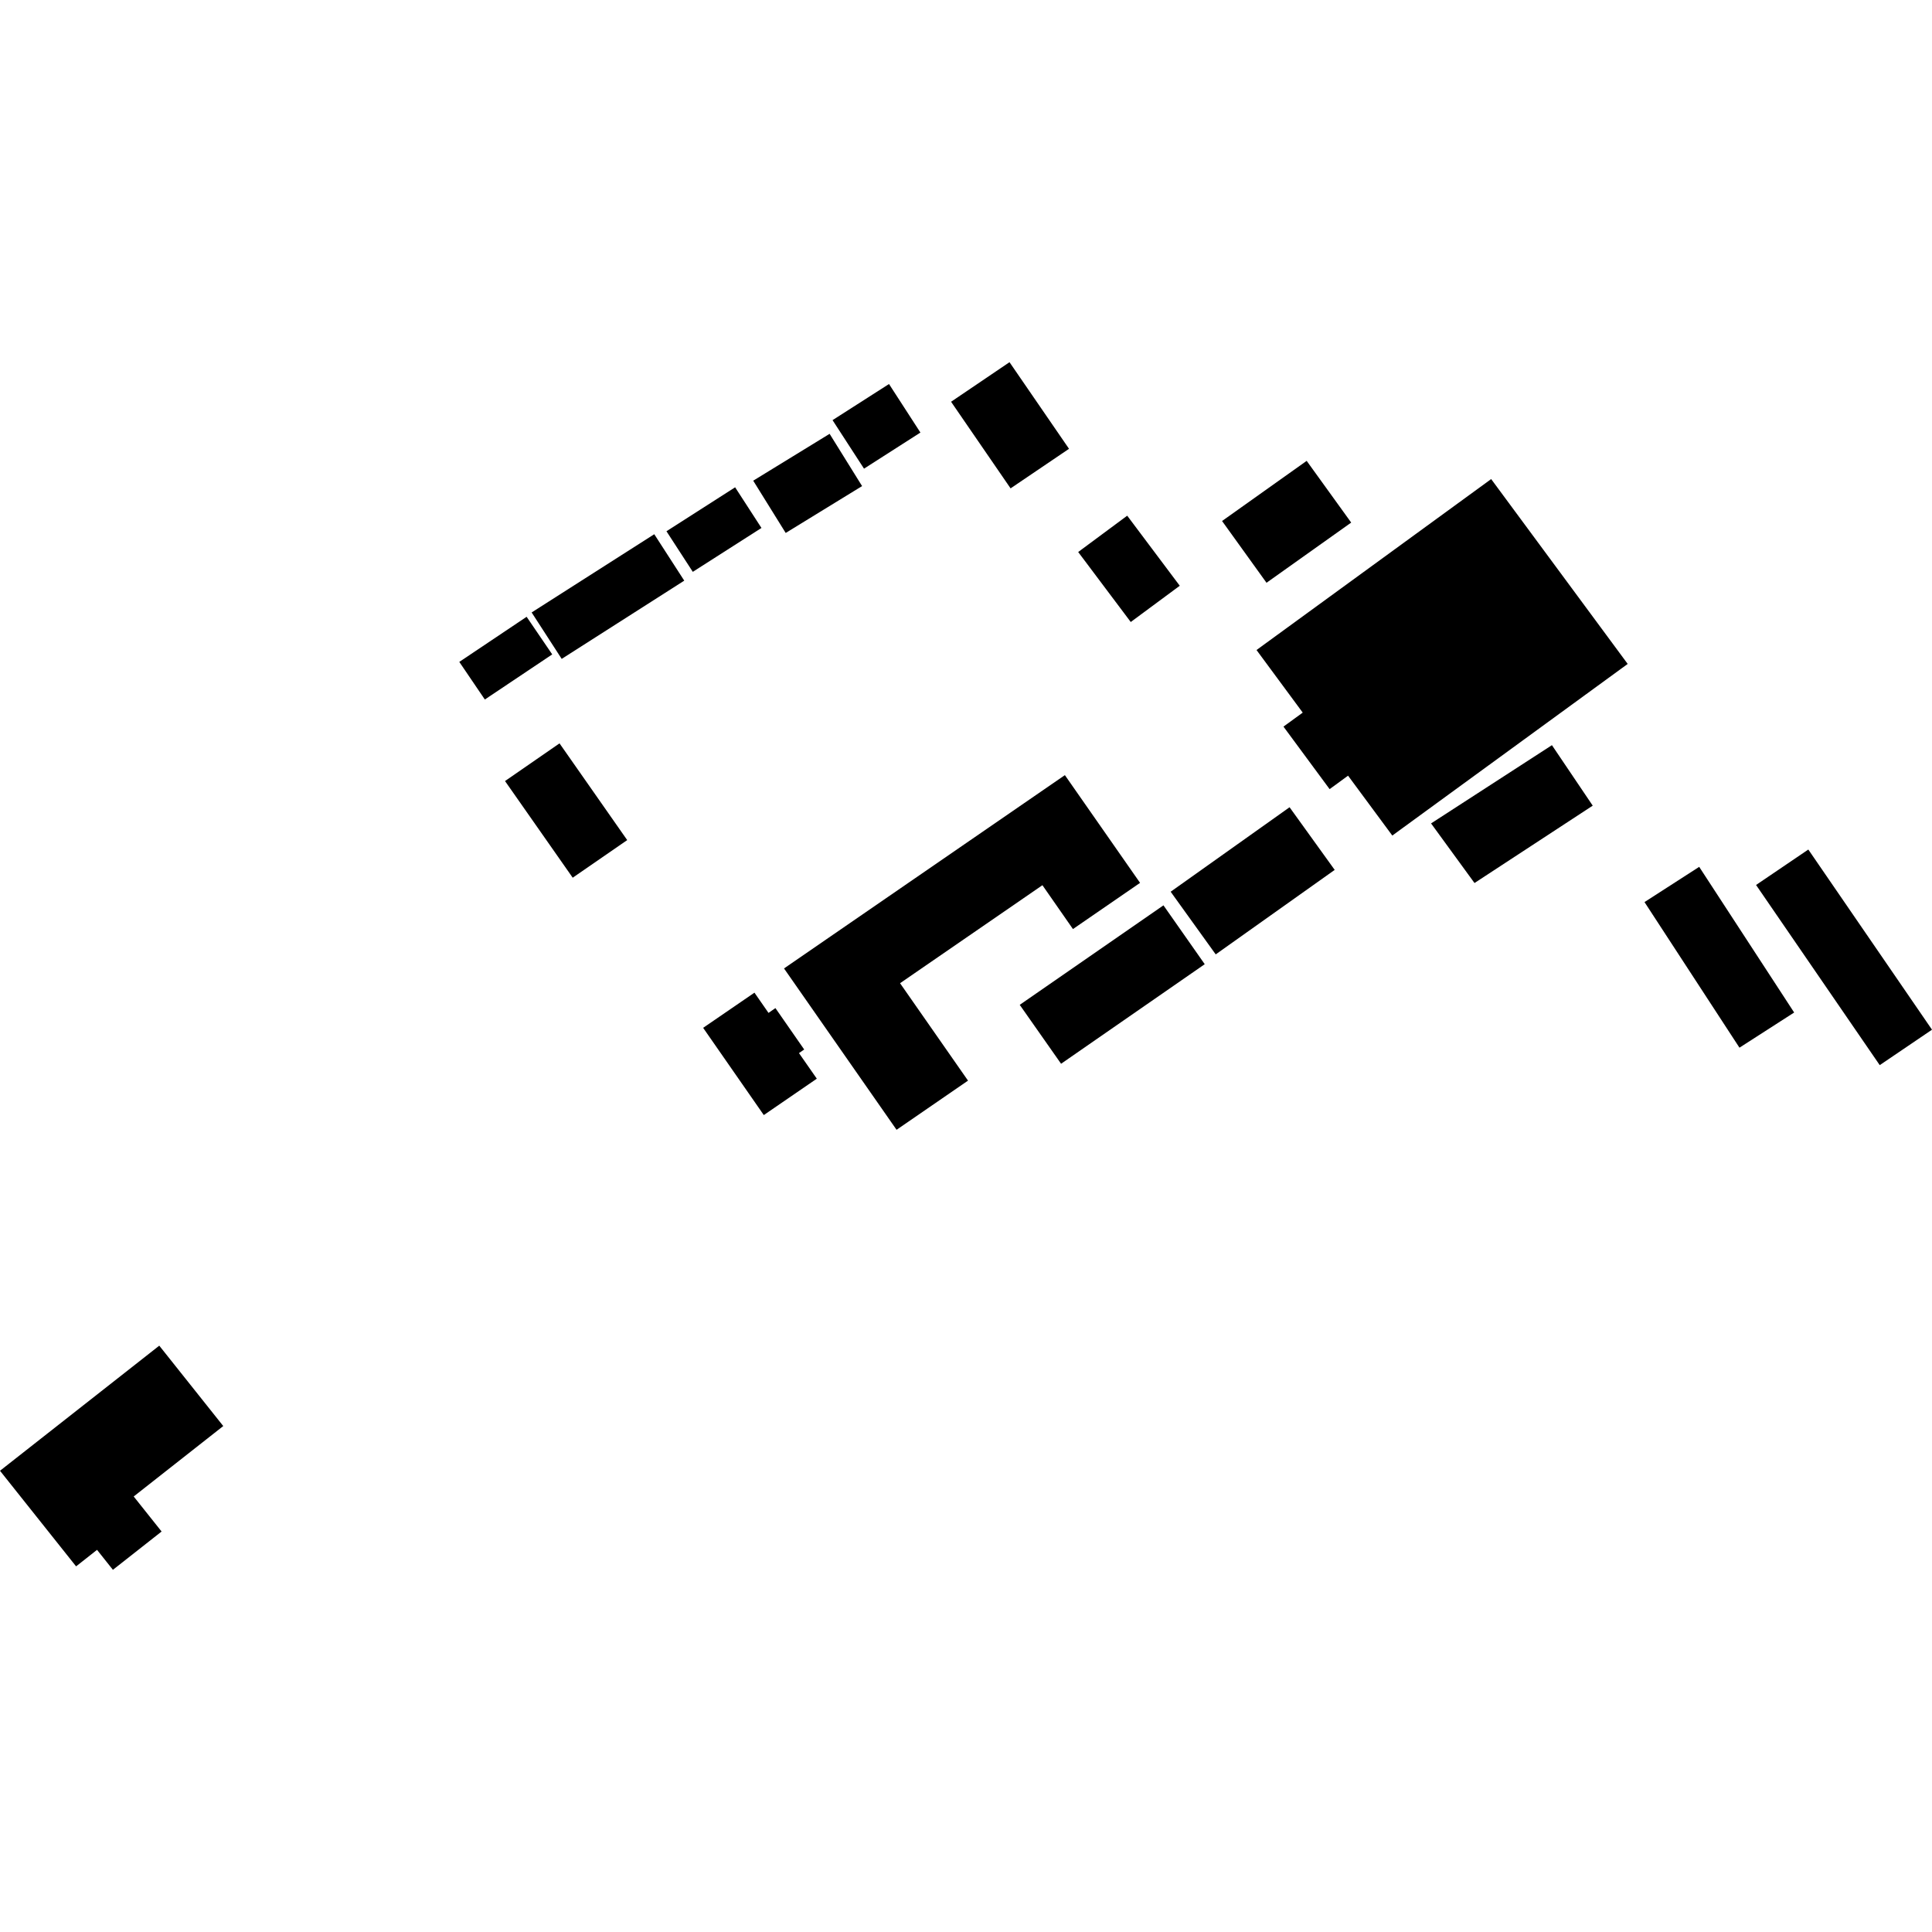 <?xml version="1.0" encoding="utf-8" standalone="no"?>
<!DOCTYPE svg PUBLIC "-//W3C//DTD SVG 1.1//EN"
  "http://www.w3.org/Graphics/SVG/1.1/DTD/svg11.dtd">
<!-- Created with matplotlib (https://matplotlib.org/) -->
<svg height="288pt" version="1.1" viewBox="0 0 288 288" width="288pt" xmlns="http://www.w3.org/2000/svg" xmlns:xlink="http://www.w3.org/1999/xlink">
 <defs>
  <style type="text/css">
*{stroke-linecap:butt;stroke-linejoin:round;}
  </style>
 </defs>
 <g id="figure_1">
  <g id="patch_1">
   <path d="M 0 288 
L 288 288 
L 288 0 
L 0 0 
z
" style="fill:none;opacity:0;"/>
  </g>
  <g id="axes_1">
   <g id="PatchCollection_1">
    <path clip-path="url(#p6857cb7e2b)" d="M 182.171 77.665 
L 194.783 68.7 
L 201.42 77.899 
L 188.797 86.873 
L 182.171 77.665 
"/>
    <path clip-path="url(#p6857cb7e2b)" d="M 174.508 132.928 
L 192.234 120.334 
L 198.961 129.674 
L 181.225 142.269 
L 174.508 132.928 
"/>
    <path clip-path="url(#p6857cb7e2b)" d="M 152.01 149.79 
L 173.435 134.958 
L 179.587 143.731 
L 158.173 158.573 
L 152.01 149.79 
"/>
    <path clip-path="url(#p6857cb7e2b)" d="M 141.775 59.889 
L 150.486 53.991 
L 159.357 66.903 
L 150.646 72.801 
L 141.775 59.889 
"/>
    <path clip-path="url(#p6857cb7e2b)" d="M 160.724 82.288 
L 168.031 76.873 
L 175.866 87.317 
L 168.559 92.722 
L 160.724 82.288 
"/>
    <path clip-path="url(#p6857cb7e2b)" d="M 124.106 62.629 
L 132.523 57.246 
L 137.205 64.48 
L 128.797 69.863 
L 124.106 62.629 
"/>
    <path clip-path="url(#p6857cb7e2b)" d="M 112.281 71.655 
L 123.668 64.67 
L 128.51 72.46 
L 117.123 79.446 
L 112.281 71.655 
"/>
    <path clip-path="url(#p6857cb7e2b)" d="M 99.348 79.193 
L 109.584 72.641 
L 113.51 78.702 
L 103.274 85.244 
L 99.348 79.193 
"/>
    <path clip-path="url(#p6857cb7e2b)" d="M 79.251 91.298 
L 97.53 79.635 
L 102 86.556 
L 83.731 98.219 
L 79.251 91.298 
"/>
    <path clip-path="url(#p6857cb7e2b)" d="M 82.319 97.55 
L 78.503 91.944 
L 68.468 98.669 
L 72.274 104.275 
L 82.319 97.55 
"/>
    <path clip-path="url(#p6857cb7e2b)" d="M 75.282 116.429 
L 83.407 110.812 
L 93.497 125.232 
L 85.372 130.838 
L 75.282 116.429 
"/>
    <path clip-path="url(#p6857cb7e2b)" d="M 104.816 153.218 
L 112.465 147.975 
L 114.56 150.991 
L 115.591 150.275 
L 119.88 156.447 
L 119.102 156.982 
L 121.761 160.797 
L 113.858 166.221 
L 104.816 153.218 
"/>
    <path clip-path="url(#p6857cb7e2b)" d="M 133.649 168.417 
L 144.3 161.087 
L 134.17 146.566 
L 155.392 131.956 
L 159.943 138.493 
L 169.948 131.607 
L 158.74 115.548 
L 116.872 144.364 
L 133.649 168.417 
"/>
    <path clip-path="url(#p6857cb7e2b)" d="M 187.307 96.897 
L 222.285 71.415 
L 242.638 98.971 
L 207.549 124.554 
L 200.953 115.629 
L 198.204 117.635 
L 191.325 108.315 
L 194.195 106.228 
L 187.307 96.897 
"/>
    <path clip-path="url(#p6857cb7e2b)" d="M 245.143 134.472 
L 253.297 129.22 
L 267.453 150.934 
L 259.298 156.176 
L 245.143 134.472 
"/>
    <path clip-path="url(#p6857cb7e2b)" d="M 261.772 131.922 
L 269.563 126.639 
L 288 153.495 
L 280.209 158.778 
L 261.772 131.922 
"/>
    <path clip-path="url(#p6857cb7e2b)" d="M 219.802 131.63 
L 237.425 120.097 
L 231.343 111.081 
L 213.326 122.745 
L 219.802 131.63 
"/>
    <path clip-path="url(#p6857cb7e2b)" d="M 0 219.244 
L 23.742 200.596 
L 33.281 212.579 
L 19.929 223.078 
L 24.089 228.301 
L 16.832 234.009 
L 14.465 231.034 
L 11.342 233.495 
L 0 219.244 
"/>
   </g>
  </g>
 </g>
 <defs>
  <clipPath id="p6857cb7e2b">
   <rect height="180.018" width="288" x="0" y="53.991"/>
  </clipPath>
 </defs>
</svg>
